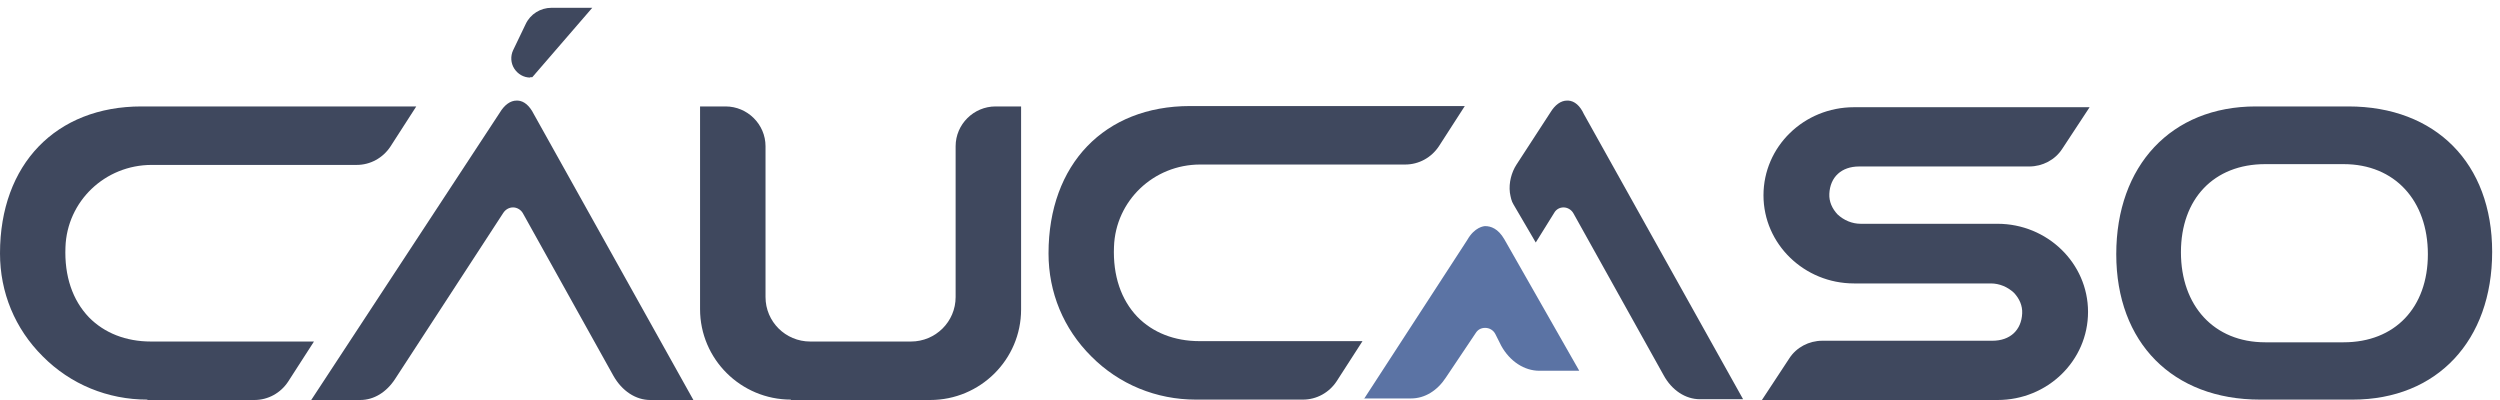 <svg width="300" height="48" viewBox="0 0 300 48" fill="none" xmlns="http://www.w3.org/2000/svg">
<g clip-path="url(#clip0_5_475)">
<path d="M63.594 9.263H63.876L71.072 0.936H66.181C64.864 0.936 63.641 1.684 63.076 2.9L61.571 6.035C61.242 6.737 61.289 7.579 61.712 8.234C62.135 8.889 62.841 9.31 63.641 9.31" fill="#3F485E"/>
<path d="M239.699 26.854H223.283C222.248 26.854 221.261 26.433 220.508 25.731C219.849 25.029 219.473 24.187 219.52 23.252C219.614 21.24 220.978 19.977 223.095 19.977H243.509C245.108 19.977 246.613 19.181 247.46 17.872L250.753 12.866H222.484C216.463 12.866 211.618 17.591 211.618 23.439C211.618 29.287 216.51 34.012 222.484 34.012H238.899C239.934 34.012 240.922 34.433 241.675 35.135C242.333 35.837 242.709 36.679 242.662 37.614C242.568 39.626 241.204 40.889 239.088 40.889H218.674C217.074 40.889 215.569 41.684 214.723 42.994L211.43 48H239.699C245.72 48 250.564 43.275 250.564 37.427C250.564 31.579 245.673 26.854 239.699 26.854Z" fill="#3F485E"/>
<path d="M94.92 47.953C88.899 47.953 84.007 43.088 84.007 37.099V12.772H87.065C89.699 12.772 91.863 14.924 91.863 17.544V35.649C91.863 38.596 94.261 40.983 97.225 40.983H109.313C112.277 40.983 114.675 38.596 114.675 35.649V17.544C114.675 14.924 116.839 12.772 119.473 12.772H122.531V37.146C122.531 43.135 117.639 48 111.618 48H94.873L94.92 47.953Z" fill="#3F485E"/>
<path d="M143.509 47.953C138.758 47.953 134.29 46.129 130.95 42.76C127.611 39.438 125.823 35.088 125.823 30.409C125.823 19.696 132.549 12.725 142.803 12.725H175.776L172.672 17.544C171.778 18.901 170.273 19.743 168.627 19.743H144.026C138.429 19.743 133.866 24.093 133.678 29.614C133.537 33.076 134.525 35.977 136.5 38.035C138.335 39.906 140.922 40.936 143.932 40.936H163.5L160.395 45.754C159.501 47.111 157.996 47.953 156.35 47.953H143.509Z" fill="#3F485E"/>
<path d="M17.686 47.953C12.935 47.953 8.467 46.129 5.127 42.76C1.787 39.439 0 35.088 0 30.409C0 19.696 6.726 12.772 16.98 12.772H49.953L46.849 17.591C45.955 18.947 44.45 19.79 42.803 19.79H18.203C12.606 19.79 8.043 24.14 7.855 29.661C7.714 33.123 8.702 36.023 10.677 38.082C12.512 39.953 15.099 40.983 18.109 40.983H37.676L34.572 45.801C33.678 47.158 32.173 48 30.527 48H17.686V47.953Z" fill="#3F485E"/>
<path d="M271.213 47.953C260.724 47.953 253.951 41.123 253.951 30.503C253.951 19.883 260.536 12.772 270.696 12.772H281.797C292.286 12.772 299.059 19.602 299.059 30.222C299.059 40.842 292.474 47.953 282.314 47.953H271.213ZM271.825 19.696C265.663 19.696 261.712 23.86 261.712 30.269C261.712 36.678 265.663 41.076 271.825 41.076H281.232C287.394 41.076 291.345 36.912 291.345 30.503C291.345 24.094 287.394 19.696 281.232 19.696H271.825Z" fill="#3F485E"/>
<path d="M78.034 48C76.293 48 74.647 46.924 73.612 45.1L62.747 25.591C62.512 25.17 62.041 24.889 61.571 24.889C61.101 24.889 60.677 25.123 60.395 25.544L47.413 45.474C46.378 47.065 44.873 48 43.227 48H37.347L59.972 13.521C60.536 12.585 61.242 12.07 61.994 12.07C62.747 12.07 62.088 12.07 62.135 12.07C62.888 12.117 63.547 12.678 64.064 13.708L83.208 48H78.034Z" fill="#3F485E"/>
<path d="M163.688 47.859L176.058 28.819C176.952 27.228 178.081 27.134 178.222 27.134C178.881 27.134 179.774 27.415 180.527 28.725L189.511 44.491H184.713C182.926 44.491 181.185 43.368 180.151 41.497L179.445 40.093C179.21 39.626 178.739 39.345 178.222 39.345C177.705 39.345 177.328 39.579 177.093 39.953L173.518 45.286C172.484 46.877 170.978 47.813 169.332 47.813H163.641L163.688 47.859Z" fill="#5B73A4"/>
<path d="M203.998 47.907C202.258 47.907 200.612 46.831 199.624 45.006L188.805 25.591C188.57 25.17 188.1 24.889 187.629 24.889C187.159 24.889 186.736 25.123 186.501 25.544L184.29 29.1L181.609 24.515C181.374 24.14 181.279 23.673 181.185 23.111C181.044 21.942 181.374 20.678 181.985 19.743L186.03 13.521C186.595 12.585 187.3 12.07 188.053 12.07C188.805 12.07 188.147 12.07 188.194 12.07C188.946 12.117 189.605 12.678 190.075 13.708L209.172 47.907H204.045H203.998Z" fill="#3F485E"/>
</g>
<defs>
<clipPath id="clip0_5_475">
<rect width="300" height="48" fill="white"/>
</clipPath>
</defs>
</svg>
